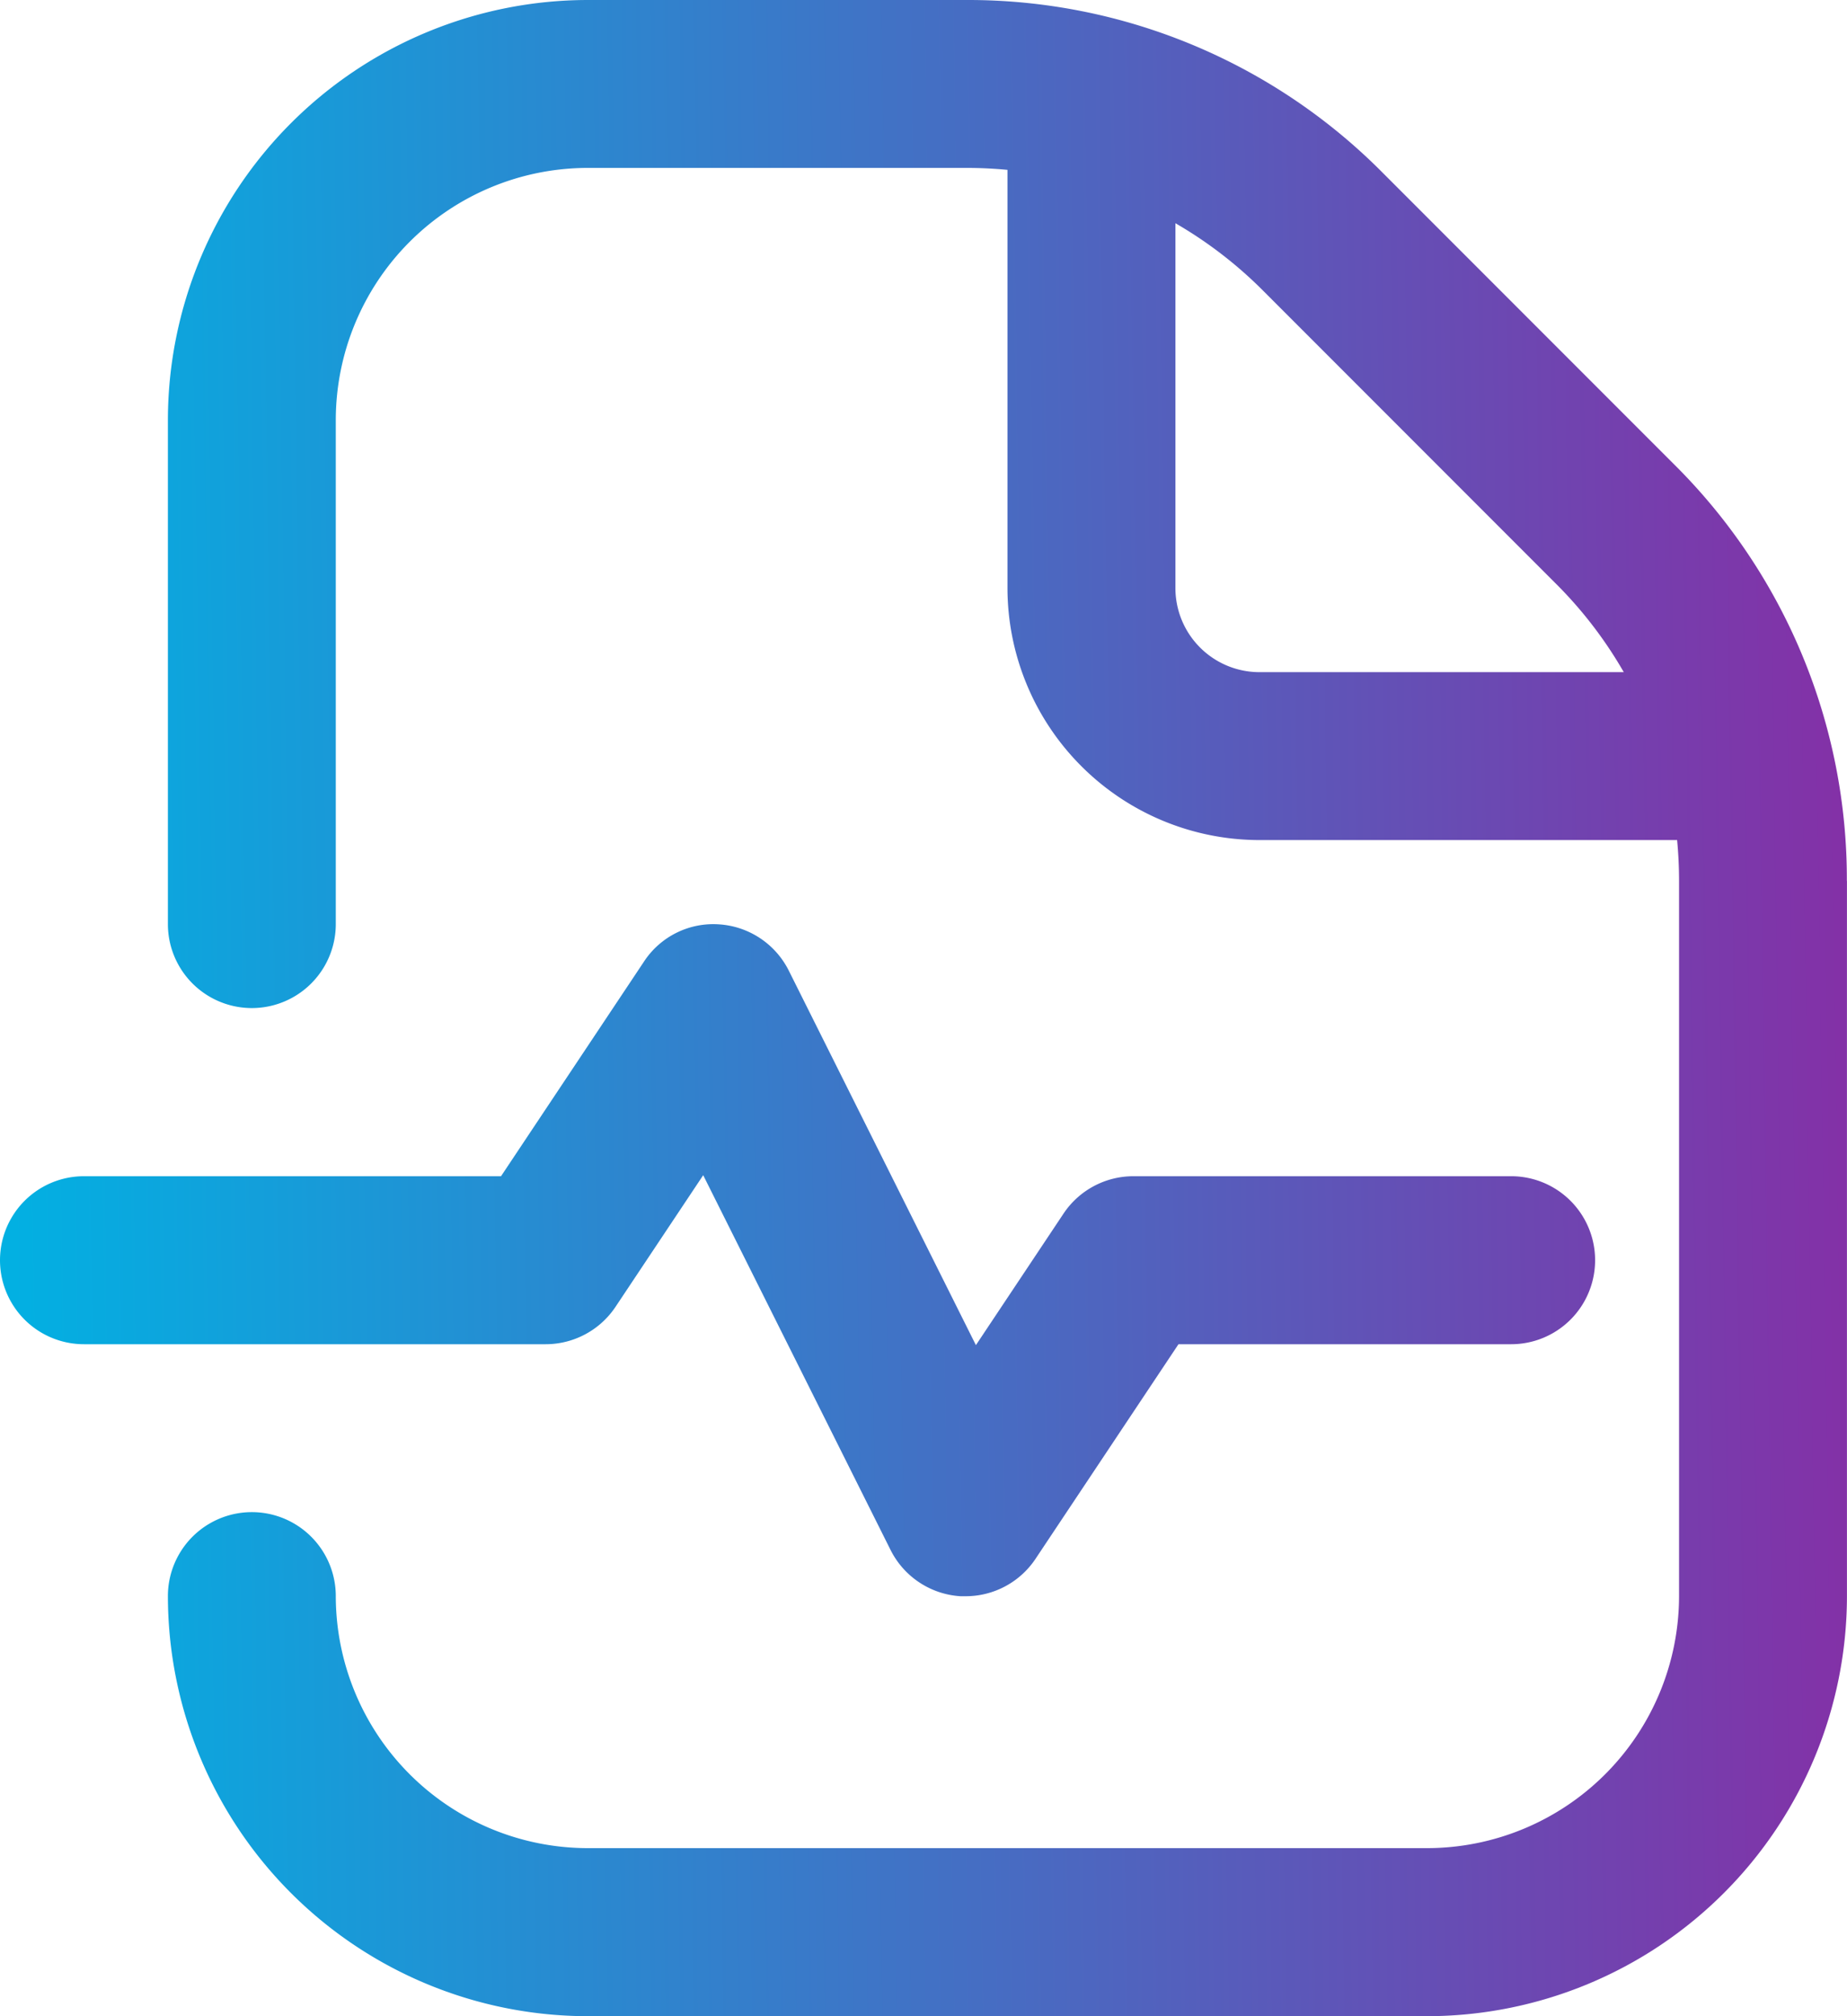 <svg id="Grupo_2883" data-name="Grupo 2883" xmlns="http://www.w3.org/2000/svg" xmlns:xlink="http://www.w3.org/1999/xlink" width="38.085" height="41.547" viewBox="0 0 38.085 41.547">
  <defs>
    <linearGradient id="linear-gradient" x1="1" y1="0.922" x2="0" y2="0.938" gradientUnits="objectBoundingBox">
      <stop offset="0" stop-color="#8331a7"/>
      <stop offset="1" stop-color="#00b2e3"/>
    </linearGradient>
    <clipPath id="clip-path">
      <rect id="Retângulo_2500" data-name="Retângulo 2500" width="38.085" height="41.547" fill="url(#linear-gradient)"/>
    </clipPath>
  </defs>
  <g id="Grupo_2882" data-name="Grupo 2882" clip-path="url(#clip-path)">
    <path id="Caminho_2472" data-name="Caminho 2472" d="M11.252,27.7H1.731a1.731,1.731,0,0,1,0-3.462h8.6l2.948-4.423a1.709,1.709,0,0,1,1.548-.767A1.733,1.733,0,0,1,16.264,20l3.859,7.719,1.807-2.711a1.733,1.733,0,0,1,1.44-.77h7.79a1.731,1.731,0,0,1,0,3.462H24.3l-2.948,4.423a1.731,1.731,0,0,1-1.44.77c-.036,0-.073,0-.107,0a1.733,1.733,0,0,1-1.442-.954L14.5,24.217l-1.807,2.711A1.733,1.733,0,0,1,11.252,27.7Zm26.832-9.547V32.891a8.665,8.665,0,0,1-8.656,8.656H12.118a8.665,8.665,0,0,1-8.656-8.656,1.731,1.731,0,1,1,3.462,0,5.2,5.2,0,0,0,5.193,5.193H29.429a5.2,5.2,0,0,0,5.193-5.193V18.151c0-.282-.014-.563-.04-.84H25.967a5.2,5.2,0,0,1-5.193-5.193V3.5c-.277-.026-.557-.04-.84-.04H12.118A5.2,5.2,0,0,0,6.924,8.656V19.042a1.731,1.731,0,0,1-3.462,0V8.656A8.665,8.665,0,0,1,12.118,0h7.816A12.042,12.042,0,0,1,28.5,3.549l6.033,6.033a12.039,12.039,0,0,1,3.549,8.569m-4.6-4.3a8.667,8.667,0,0,0-1.394-1.818L26.055,6A8.711,8.711,0,0,0,24.237,4.6V12.12a1.734,1.734,0,0,0,1.731,1.731h7.515Z" transform="translate(0 0)" fill="url(#linear-gradient)"/>
  </g>
</svg>
